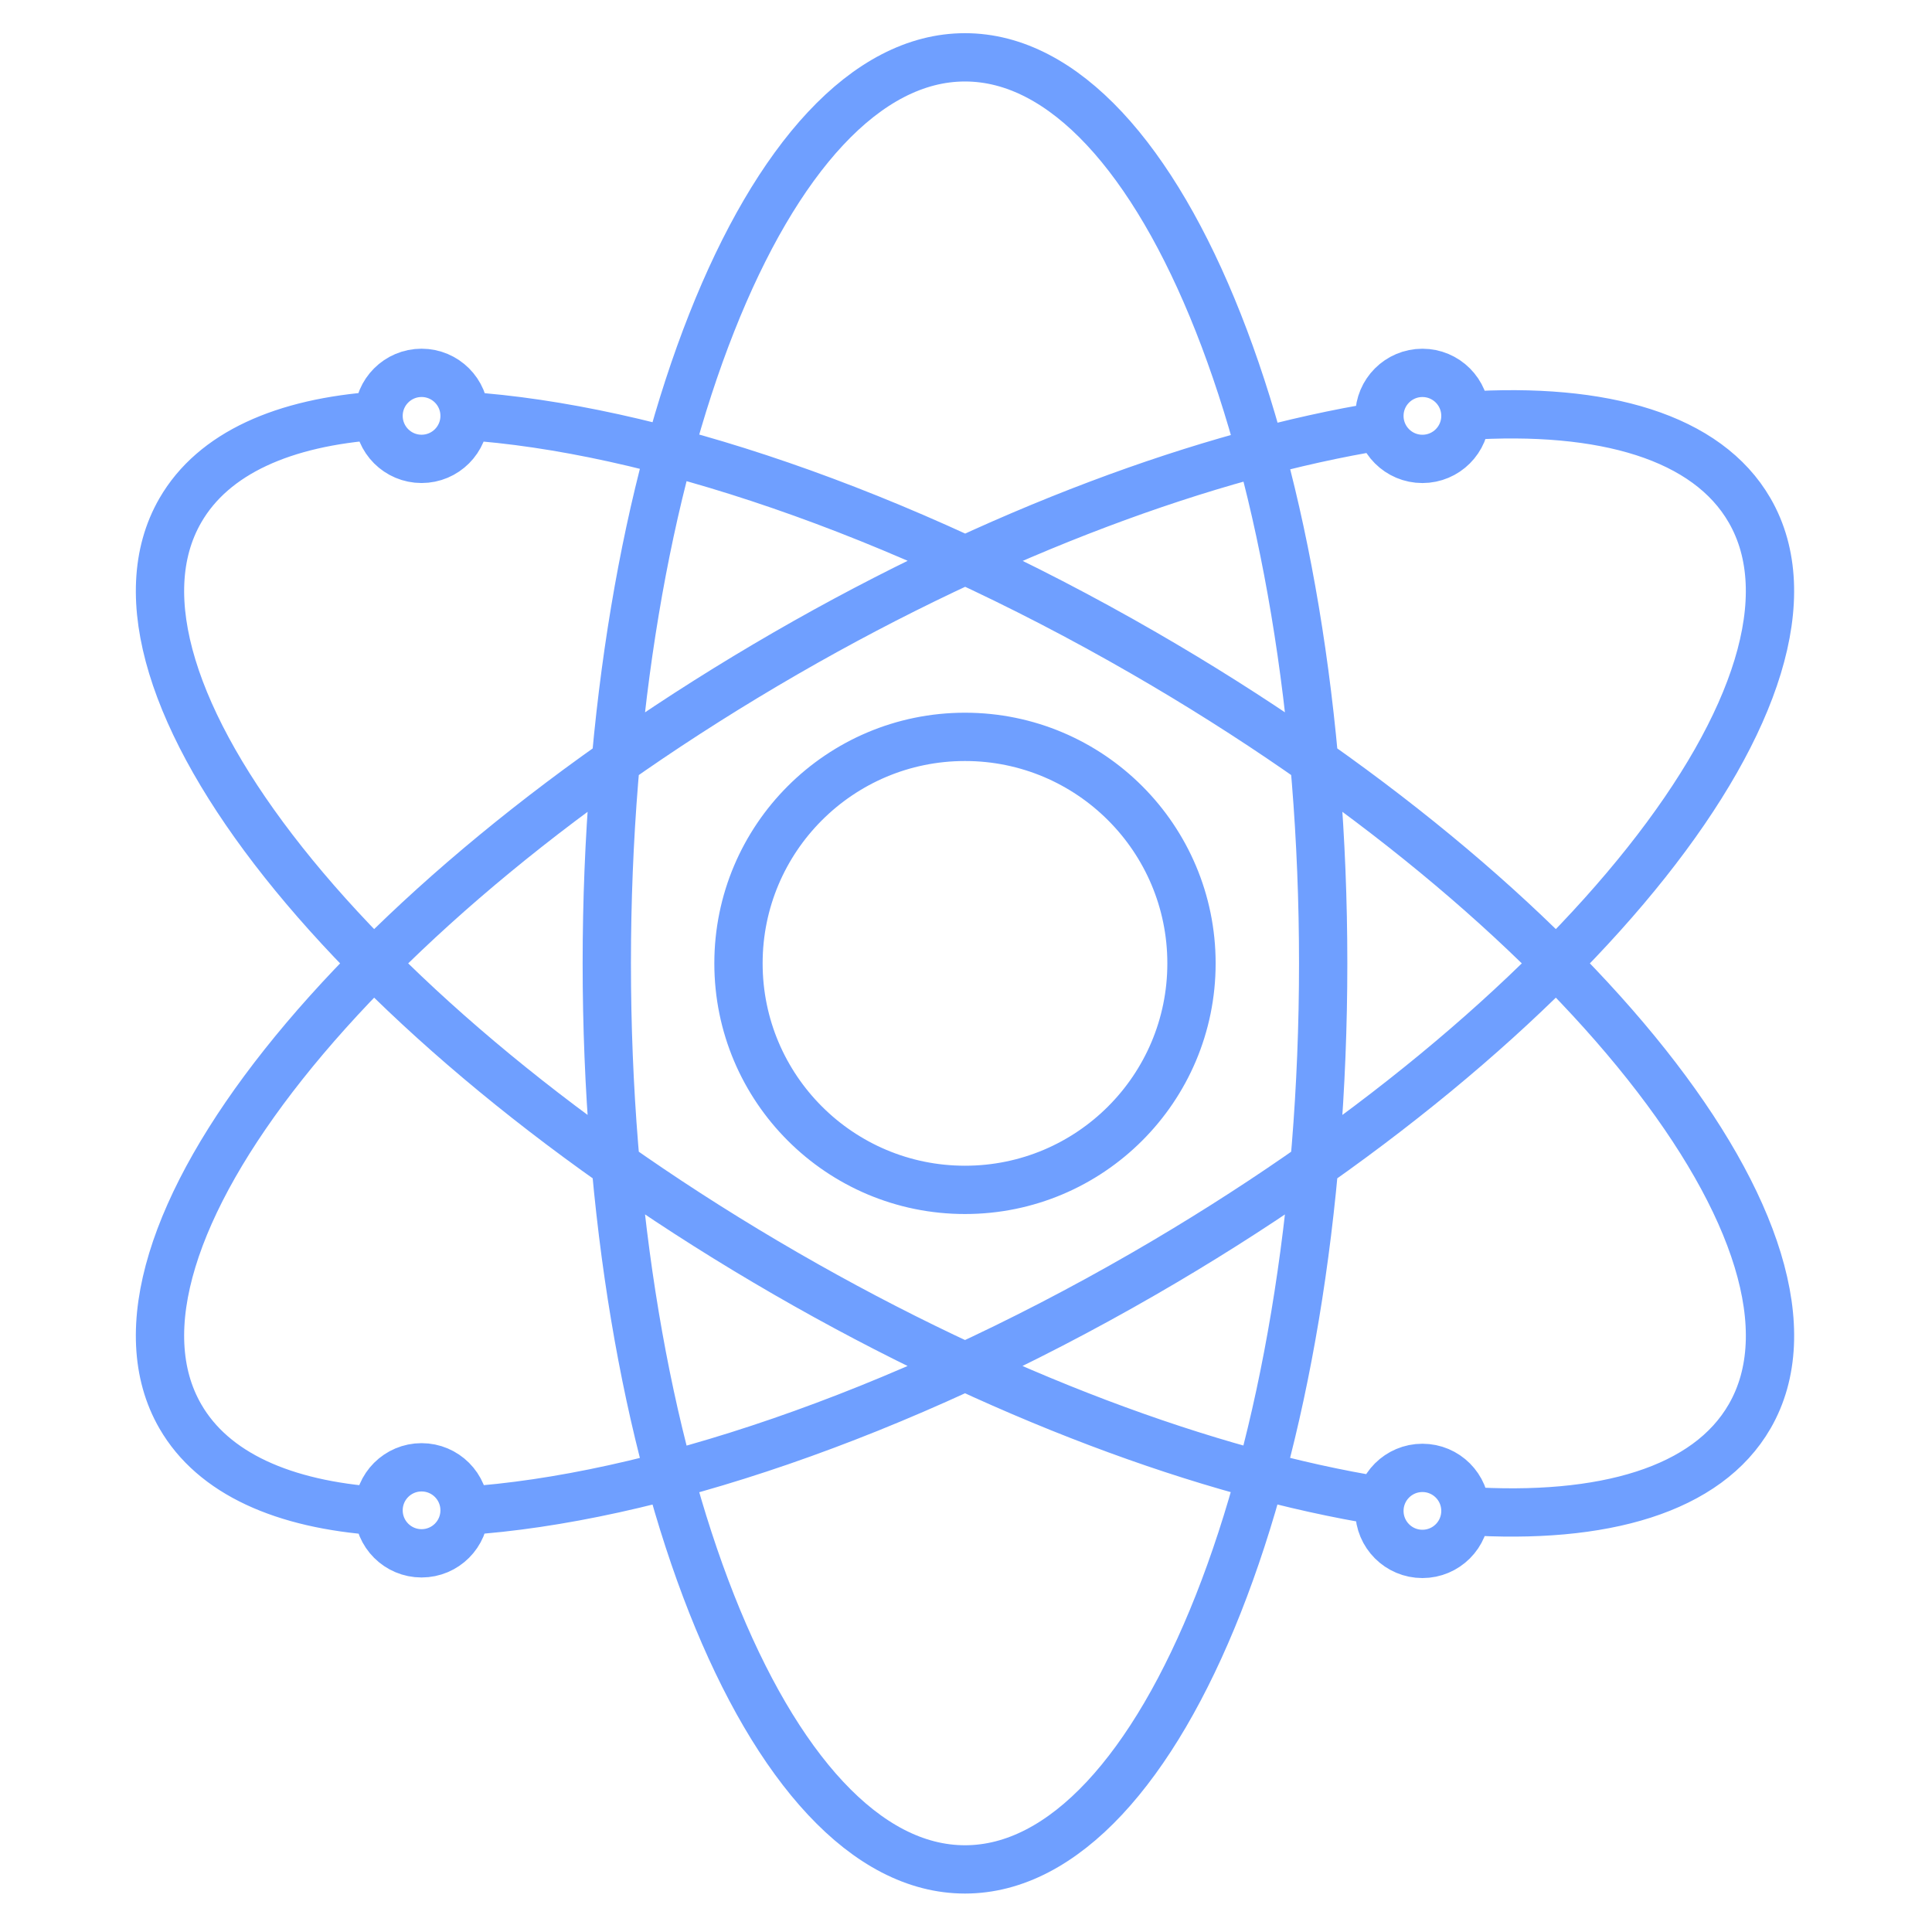 <svg fill="none" height="80" viewBox="0 0 80 80" width="80" xmlns="http://www.w3.org/2000/svg"><path d="m60.679 17.221c5.732-.377 10.014.874 11.769 3.913 4.096 7.094-7.13 21.243-25.074 31.603-10.257 5.922-20.488 9.324-28.137 9.827m41.443-45.343c0 .984-.798 1.781-1.781 1.781-.984 0-1.781-.797-1.781-1.781s.798-1.781 1.781-1.781c.984 0 1.781.797 1.781 1.781zm-3.512.423c-7.12 1.153-15.889 4.359-24.626 9.403-17.944 10.36-29.17 24.509-25.074 31.603 1.368 2.37 4.274 3.653 8.207 3.924m3.563-45.354c7.649.503 17.881 3.905 28.137 9.827 17.944 10.36 29.17 24.509 25.074 31.603-1.755 3.039-6.036 4.29-11.769 3.913m-41.443-45.343c0 .984-.798 1.781-1.781 1.781-.984 0-1.781-.797-1.781-1.781s.798-1.781 1.781-1.781c.984 0 1.781.797 1.781 1.781zm-3.563-.011c-3.932.271-6.838 1.554-8.206 3.924-4.096 7.094 7.13 21.243 25.074 31.603 8.752 5.053 17.495 8.272 24.622 9.42m3.516.407c0 .984-.797 1.781-1.781 1.781s-1.781-.797-1.781-1.781.797-1.781 1.781-1.781 1.781.797 1.781 1.781zm-41.443-.024c0 .984-.797 1.781-1.781 1.781s-1.781-.797-1.781-1.781.797-1.781 1.781-1.781 1.781.797 1.781 1.781zm35.553-22.648c0 20.72-6.641 37.517-14.832 37.517-8.192 0-14.832-16.797-14.832-37.517 0-20.72 6.641-37.517 14.832-37.517 8.191 0 14.832 16.797 14.832 37.517zm-5.453 0c0 5.18-4.199 9.379-9.379 9.379s-9.379-4.199-9.379-9.379c0-5.18 4.199-9.379 9.379-9.379s9.379 4.199 9.379 9.379z" stroke="#6f9fff" stroke-linecap="round" stroke-linejoin="round" stroke-width="2"/></svg>